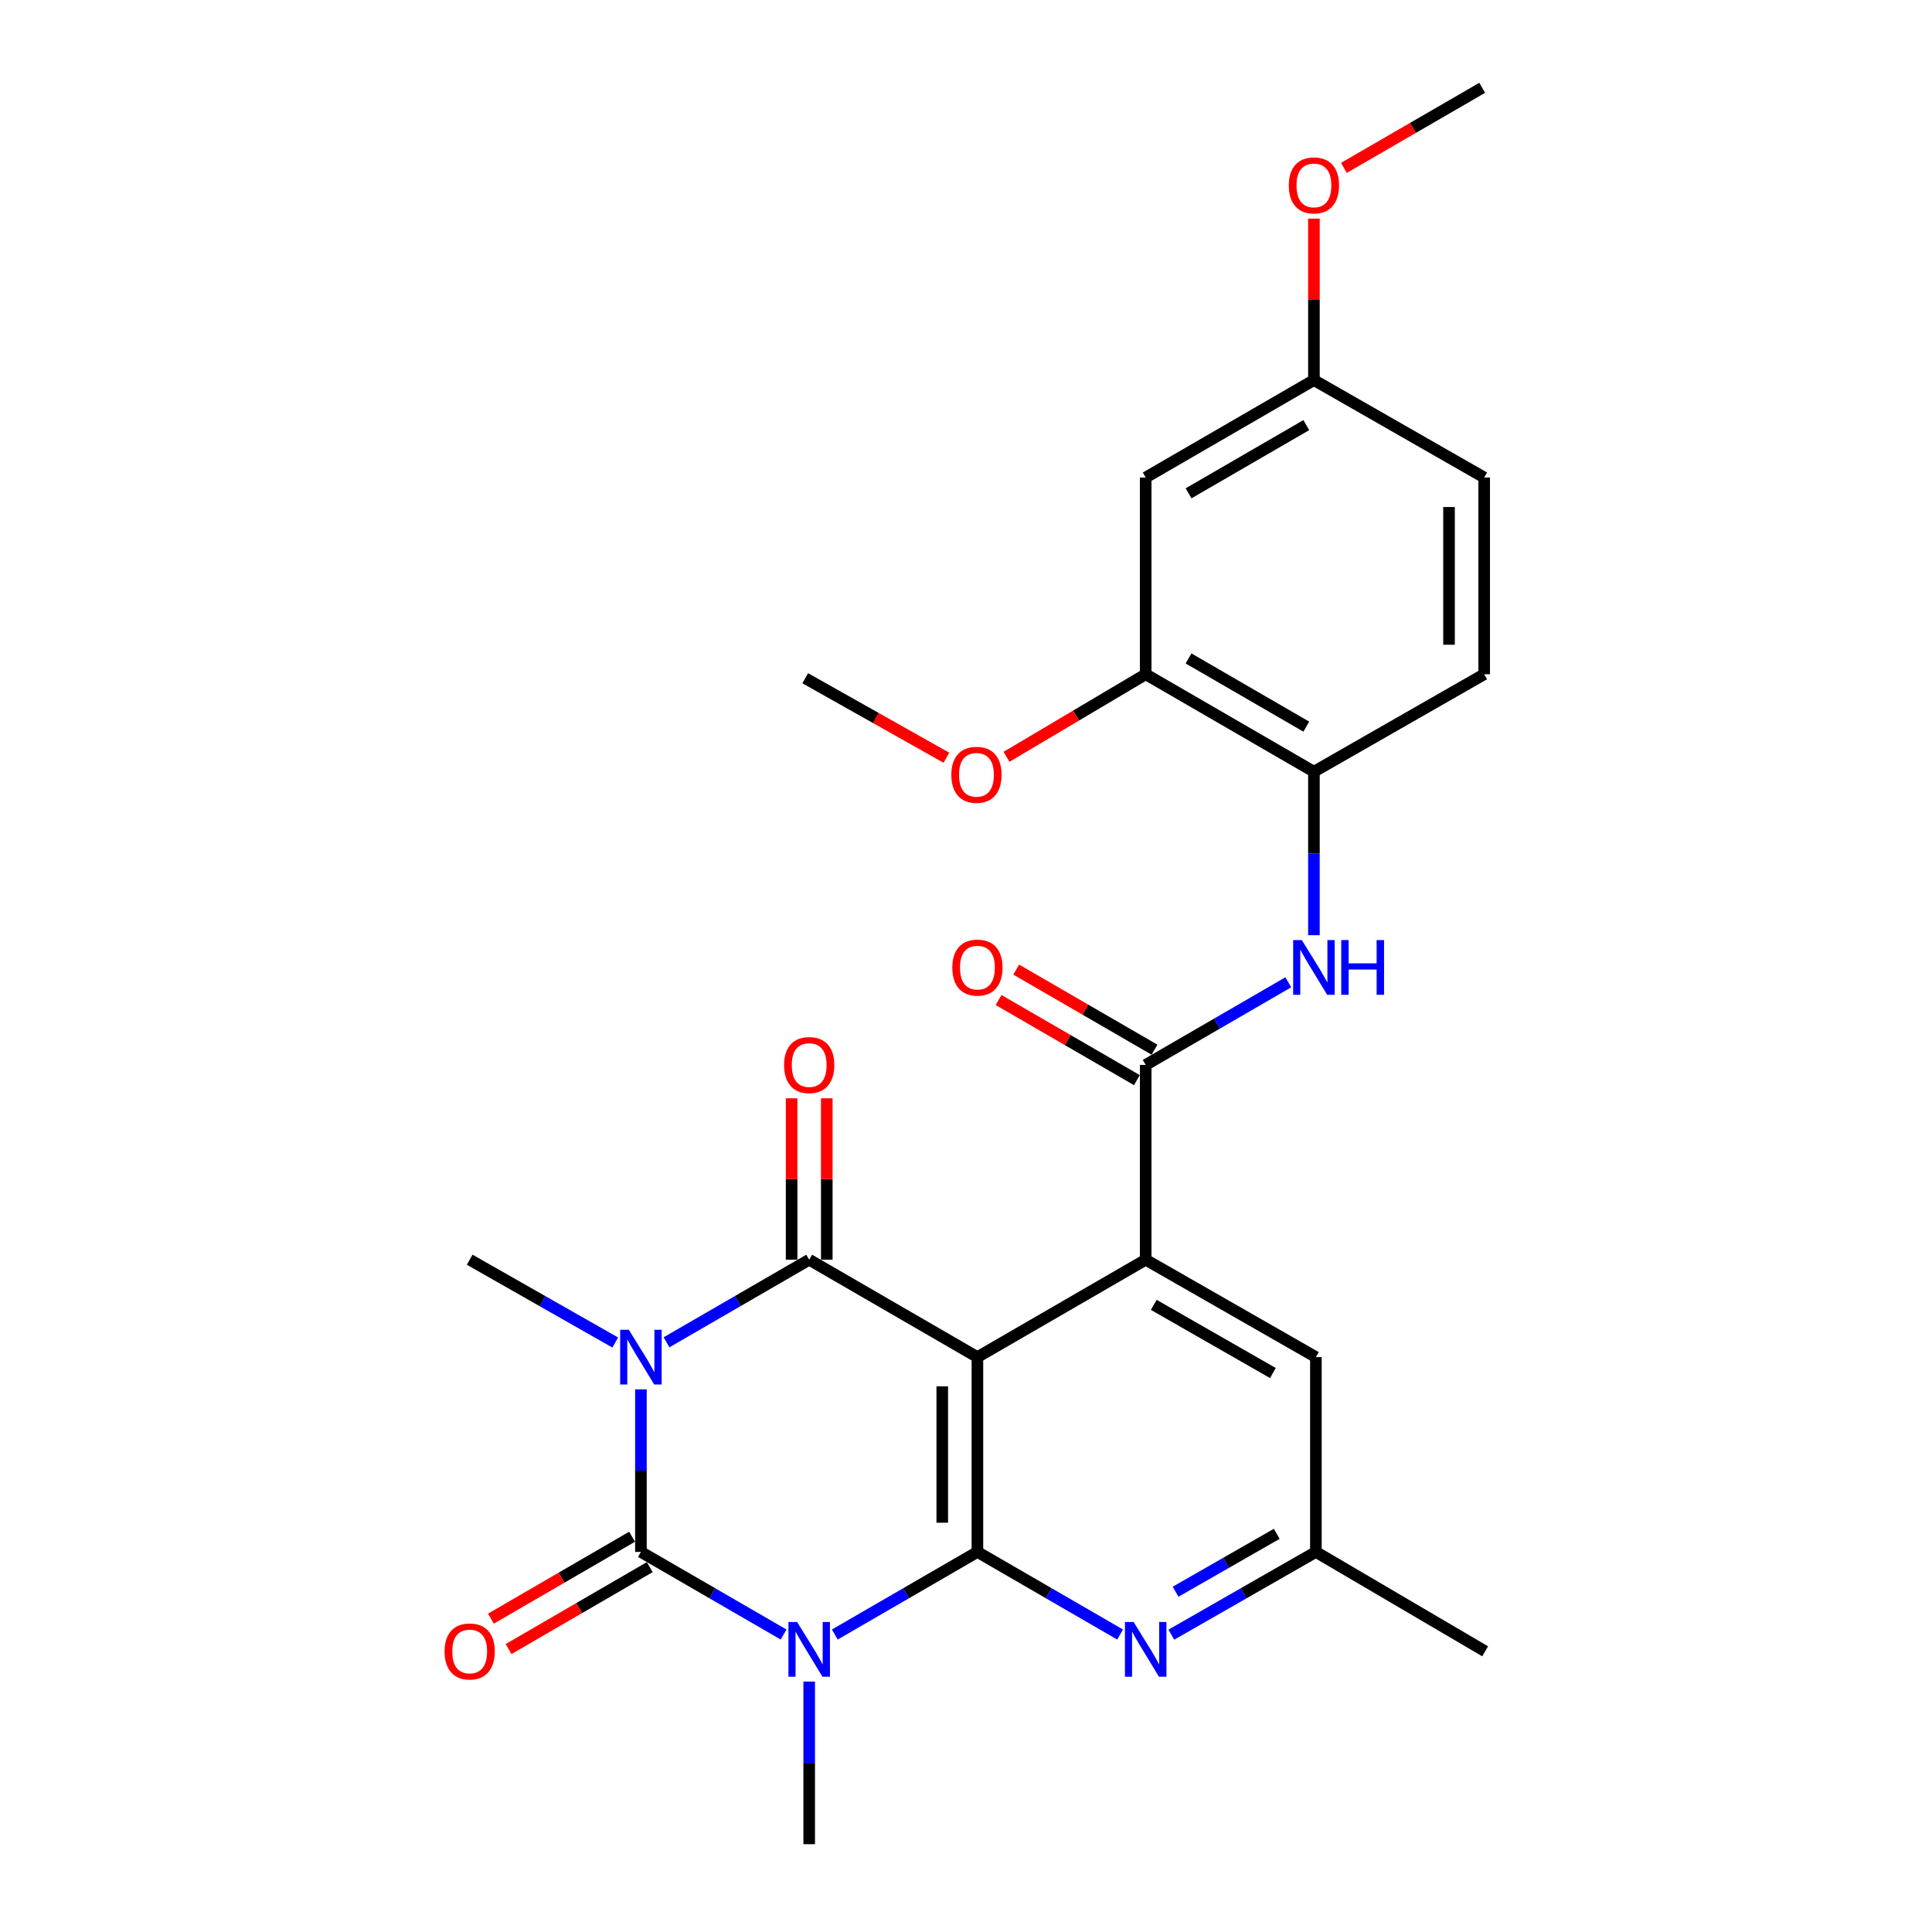 <?xml version='1.0' encoding='iso-8859-1'?>
<svg version='1.1' baseProfile='full'
              xmlns='http://www.w3.org/2000/svg'
                      xmlns:rdkit='http://www.rdkit.org/xml'
                      xmlns:xlink='http://www.w3.org/1999/xlink'
                  xml:space='preserve'
width='1000px' height='1000px' viewBox='0 0 1000 1000'>
<!-- END OF HEADER -->
<rect style='opacity:1.0;fill:#FFFFFF;stroke:none' width='1000' height='1000' x='0' y='0'> </rect>
<path class='bond-2' d='M 331.737,719.125 L 331.737,761.2' style='fill:none;fill-rule:evenodd;stroke:#0000FF;stroke-width:6px;stroke-linecap:butt;stroke-linejoin:miter;stroke-opacity:1' />
<path class='bond-2' d='M 331.737,761.2 L 331.737,803.276' style='fill:none;fill-rule:evenodd;stroke:#000000;stroke-width:6px;stroke-linecap:butt;stroke-linejoin:miter;stroke-opacity:1' />
<path class='bond-4' d='M 344.993,694.771 L 381.916,673.399' style='fill:none;fill-rule:evenodd;stroke:#0000FF;stroke-width:6px;stroke-linecap:butt;stroke-linejoin:miter;stroke-opacity:1' />
<path class='bond-4' d='M 381.916,673.399 L 418.838,652.027' style='fill:none;fill-rule:evenodd;stroke:#000000;stroke-width:6px;stroke-linecap:butt;stroke-linejoin:miter;stroke-opacity:1' />
<path class='bond-17' d='M 318.448,694.884 L 280.779,673.456' style='fill:none;fill-rule:evenodd;stroke:#0000FF;stroke-width:6px;stroke-linecap:butt;stroke-linejoin:miter;stroke-opacity:1' />
<path class='bond-17' d='M 280.779,673.456 L 243.109,652.027' style='fill:none;fill-rule:evenodd;stroke:#000000;stroke-width:6px;stroke-linecap:butt;stroke-linejoin:miter;stroke-opacity:1' />
<path class='bond-0' d='M 405.582,846.028 L 368.66,824.652' style='fill:none;fill-rule:evenodd;stroke:#0000FF;stroke-width:6px;stroke-linecap:butt;stroke-linejoin:miter;stroke-opacity:1' />
<path class='bond-0' d='M 368.66,824.652 L 331.737,803.276' style='fill:none;fill-rule:evenodd;stroke:#000000;stroke-width:6px;stroke-linecap:butt;stroke-linejoin:miter;stroke-opacity:1' />
<path class='bond-18' d='M 418.838,870.384 L 418.838,912.465' style='fill:none;fill-rule:evenodd;stroke:#0000FF;stroke-width:6px;stroke-linecap:butt;stroke-linejoin:miter;stroke-opacity:1' />
<path class='bond-18' d='M 418.838,912.465 L 418.838,954.545' style='fill:none;fill-rule:evenodd;stroke:#000000;stroke-width:6px;stroke-linecap:butt;stroke-linejoin:miter;stroke-opacity:1' />
<path class='bond-27' d='M 432.094,846.026 L 469.001,824.651' style='fill:none;fill-rule:evenodd;stroke:#0000FF;stroke-width:6px;stroke-linecap:butt;stroke-linejoin:miter;stroke-opacity:1' />
<path class='bond-27' d='M 469.001,824.651 L 505.909,803.276' style='fill:none;fill-rule:evenodd;stroke:#000000;stroke-width:6px;stroke-linecap:butt;stroke-linejoin:miter;stroke-opacity:1' />
<path class='bond-1' d='M 505.909,702.444 L 418.838,652.027' style='fill:none;fill-rule:evenodd;stroke:#000000;stroke-width:6px;stroke-linecap:butt;stroke-linejoin:miter;stroke-opacity:1' />
<path class='bond-3' d='M 505.909,702.444 L 505.909,803.276' style='fill:none;fill-rule:evenodd;stroke:#000000;stroke-width:6px;stroke-linecap:butt;stroke-linejoin:miter;stroke-opacity:1' />
<path class='bond-3' d='M 487.708,717.569 L 487.708,788.151' style='fill:none;fill-rule:evenodd;stroke:#000000;stroke-width:6px;stroke-linecap:butt;stroke-linejoin:miter;stroke-opacity:1' />
<path class='bond-5' d='M 505.909,702.444 L 593.01,652.027' style='fill:none;fill-rule:evenodd;stroke:#000000;stroke-width:6px;stroke-linecap:butt;stroke-linejoin:miter;stroke-opacity:1' />
<path class='bond-11' d='M 327.169,795.405 L 290.636,816.608' style='fill:none;fill-rule:evenodd;stroke:#000000;stroke-width:6px;stroke-linecap:butt;stroke-linejoin:miter;stroke-opacity:1' />
<path class='bond-11' d='M 290.636,816.608 L 254.103,837.811' style='fill:none;fill-rule:evenodd;stroke:#FF0000;stroke-width:6px;stroke-linecap:butt;stroke-linejoin:miter;stroke-opacity:1' />
<path class='bond-11' d='M 336.305,811.147 L 299.772,832.35' style='fill:none;fill-rule:evenodd;stroke:#000000;stroke-width:6px;stroke-linecap:butt;stroke-linejoin:miter;stroke-opacity:1' />
<path class='bond-11' d='M 299.772,832.35 L 263.239,853.553' style='fill:none;fill-rule:evenodd;stroke:#FF0000;stroke-width:6px;stroke-linecap:butt;stroke-linejoin:miter;stroke-opacity:1' />
<path class='bond-7' d='M 505.909,803.276 L 542.832,824.652' style='fill:none;fill-rule:evenodd;stroke:#000000;stroke-width:6px;stroke-linecap:butt;stroke-linejoin:miter;stroke-opacity:1' />
<path class='bond-7' d='M 542.832,824.652 L 579.754,846.028' style='fill:none;fill-rule:evenodd;stroke:#0000FF;stroke-width:6px;stroke-linecap:butt;stroke-linejoin:miter;stroke-opacity:1' />
<path class='bond-12' d='M 427.939,652.027 L 427.939,610.252' style='fill:none;fill-rule:evenodd;stroke:#000000;stroke-width:6px;stroke-linecap:butt;stroke-linejoin:miter;stroke-opacity:1' />
<path class='bond-12' d='M 427.939,610.252 L 427.939,568.476' style='fill:none;fill-rule:evenodd;stroke:#FF0000;stroke-width:6px;stroke-linecap:butt;stroke-linejoin:miter;stroke-opacity:1' />
<path class='bond-12' d='M 409.738,652.027 L 409.738,610.252' style='fill:none;fill-rule:evenodd;stroke:#000000;stroke-width:6px;stroke-linecap:butt;stroke-linejoin:miter;stroke-opacity:1' />
<path class='bond-12' d='M 409.738,610.252 L 409.738,568.476' style='fill:none;fill-rule:evenodd;stroke:#FF0000;stroke-width:6px;stroke-linecap:butt;stroke-linejoin:miter;stroke-opacity:1' />
<path class='bond-6' d='M 593.01,652.027 L 593.01,551.195' style='fill:none;fill-rule:evenodd;stroke:#000000;stroke-width:6px;stroke-linecap:butt;stroke-linejoin:miter;stroke-opacity:1' />
<path class='bond-13' d='M 593.01,652.027 L 681.102,702.444' style='fill:none;fill-rule:evenodd;stroke:#000000;stroke-width:6px;stroke-linecap:butt;stroke-linejoin:miter;stroke-opacity:1' />
<path class='bond-13' d='M 597.183,675.387 L 658.848,710.678' style='fill:none;fill-rule:evenodd;stroke:#000000;stroke-width:6px;stroke-linecap:butt;stroke-linejoin:miter;stroke-opacity:1' />
<path class='bond-8' d='M 593.01,551.195 L 629.918,529.812' style='fill:none;fill-rule:evenodd;stroke:#000000;stroke-width:6px;stroke-linecap:butt;stroke-linejoin:miter;stroke-opacity:1' />
<path class='bond-8' d='M 629.918,529.812 L 666.825,508.428' style='fill:none;fill-rule:evenodd;stroke:#0000FF;stroke-width:6px;stroke-linecap:butt;stroke-linejoin:miter;stroke-opacity:1' />
<path class='bond-16' d='M 597.571,543.32 L 561.779,522.59' style='fill:none;fill-rule:evenodd;stroke:#000000;stroke-width:6px;stroke-linecap:butt;stroke-linejoin:miter;stroke-opacity:1' />
<path class='bond-16' d='M 561.779,522.59 L 525.986,501.86' style='fill:none;fill-rule:evenodd;stroke:#FF0000;stroke-width:6px;stroke-linecap:butt;stroke-linejoin:miter;stroke-opacity:1' />
<path class='bond-16' d='M 588.449,559.07 L 552.657,538.34' style='fill:none;fill-rule:evenodd;stroke:#000000;stroke-width:6px;stroke-linecap:butt;stroke-linejoin:miter;stroke-opacity:1' />
<path class='bond-16' d='M 552.657,538.34 L 516.864,517.61' style='fill:none;fill-rule:evenodd;stroke:#FF0000;stroke-width:6px;stroke-linecap:butt;stroke-linejoin:miter;stroke-opacity:1' />
<path class='bond-28' d='M 606.288,846.102 L 643.695,824.689' style='fill:none;fill-rule:evenodd;stroke:#0000FF;stroke-width:6px;stroke-linecap:butt;stroke-linejoin:miter;stroke-opacity:1' />
<path class='bond-28' d='M 643.695,824.689 L 681.102,803.276' style='fill:none;fill-rule:evenodd;stroke:#000000;stroke-width:6px;stroke-linecap:butt;stroke-linejoin:miter;stroke-opacity:1' />
<path class='bond-28' d='M 608.468,823.882 L 634.653,808.893' style='fill:none;fill-rule:evenodd;stroke:#0000FF;stroke-width:6px;stroke-linecap:butt;stroke-linejoin:miter;stroke-opacity:1' />
<path class='bond-28' d='M 634.653,808.893 L 660.838,793.904' style='fill:none;fill-rule:evenodd;stroke:#000000;stroke-width:6px;stroke-linecap:butt;stroke-linejoin:miter;stroke-opacity:1' />
<path class='bond-9' d='M 680.081,484.055 L 680.081,441.743' style='fill:none;fill-rule:evenodd;stroke:#0000FF;stroke-width:6px;stroke-linecap:butt;stroke-linejoin:miter;stroke-opacity:1' />
<path class='bond-9' d='M 680.081,441.743 L 680.081,399.43' style='fill:none;fill-rule:evenodd;stroke:#000000;stroke-width:6px;stroke-linecap:butt;stroke-linejoin:miter;stroke-opacity:1' />
<path class='bond-10' d='M 680.081,399.43 L 593.01,348.994' style='fill:none;fill-rule:evenodd;stroke:#000000;stroke-width:6px;stroke-linecap:butt;stroke-linejoin:miter;stroke-opacity:1' />
<path class='bond-10' d='M 676.143,376.115 L 615.194,340.81' style='fill:none;fill-rule:evenodd;stroke:#000000;stroke-width:6px;stroke-linecap:butt;stroke-linejoin:miter;stroke-opacity:1' />
<path class='bond-19' d='M 680.081,399.43 L 768.213,348.994' style='fill:none;fill-rule:evenodd;stroke:#000000;stroke-width:6px;stroke-linecap:butt;stroke-linejoin:miter;stroke-opacity:1' />
<path class='bond-14' d='M 593.01,348.994 L 593.01,247.16' style='fill:none;fill-rule:evenodd;stroke:#000000;stroke-width:6px;stroke-linecap:butt;stroke-linejoin:miter;stroke-opacity:1' />
<path class='bond-22' d='M 593.01,348.994 L 556.985,370.364' style='fill:none;fill-rule:evenodd;stroke:#000000;stroke-width:6px;stroke-linecap:butt;stroke-linejoin:miter;stroke-opacity:1' />
<path class='bond-22' d='M 556.985,370.364 L 520.96,391.735' style='fill:none;fill-rule:evenodd;stroke:#FF0000;stroke-width:6px;stroke-linecap:butt;stroke-linejoin:miter;stroke-opacity:1' />
<path class='bond-15' d='M 681.102,702.444 L 681.102,803.276' style='fill:none;fill-rule:evenodd;stroke:#000000;stroke-width:6px;stroke-linecap:butt;stroke-linejoin:miter;stroke-opacity:1' />
<path class='bond-29' d='M 593.01,247.16 L 680.081,196.724' style='fill:none;fill-rule:evenodd;stroke:#000000;stroke-width:6px;stroke-linecap:butt;stroke-linejoin:miter;stroke-opacity:1' />
<path class='bond-29' d='M 615.194,255.344 L 676.143,220.038' style='fill:none;fill-rule:evenodd;stroke:#000000;stroke-width:6px;stroke-linecap:butt;stroke-linejoin:miter;stroke-opacity:1' />
<path class='bond-24' d='M 681.102,803.276 L 768.709,854.714' style='fill:none;fill-rule:evenodd;stroke:#000000;stroke-width:6px;stroke-linecap:butt;stroke-linejoin:miter;stroke-opacity:1' />
<path class='bond-21' d='M 768.213,348.994 L 768.213,247.16' style='fill:none;fill-rule:evenodd;stroke:#000000;stroke-width:6px;stroke-linecap:butt;stroke-linejoin:miter;stroke-opacity:1' />
<path class='bond-21' d='M 750.013,333.719 L 750.013,262.435' style='fill:none;fill-rule:evenodd;stroke:#000000;stroke-width:6px;stroke-linecap:butt;stroke-linejoin:miter;stroke-opacity:1' />
<path class='bond-20' d='M 680.081,196.724 L 768.213,247.16' style='fill:none;fill-rule:evenodd;stroke:#000000;stroke-width:6px;stroke-linecap:butt;stroke-linejoin:miter;stroke-opacity:1' />
<path class='bond-23' d='M 680.081,196.724 L 680.081,154.943' style='fill:none;fill-rule:evenodd;stroke:#000000;stroke-width:6px;stroke-linecap:butt;stroke-linejoin:miter;stroke-opacity:1' />
<path class='bond-23' d='M 680.081,154.943 L 680.081,113.162' style='fill:none;fill-rule:evenodd;stroke:#FF0000;stroke-width:6px;stroke-linecap:butt;stroke-linejoin:miter;stroke-opacity:1' />
<path class='bond-25' d='M 489.871,392.206 L 453.328,371.631' style='fill:none;fill-rule:evenodd;stroke:#FF0000;stroke-width:6px;stroke-linecap:butt;stroke-linejoin:miter;stroke-opacity:1' />
<path class='bond-25' d='M 453.328,371.631 L 416.786,351.057' style='fill:none;fill-rule:evenodd;stroke:#000000;stroke-width:6px;stroke-linecap:butt;stroke-linejoin:miter;stroke-opacity:1' />
<path class='bond-26' d='M 695.597,86.898 L 731.39,66.176' style='fill:none;fill-rule:evenodd;stroke:#FF0000;stroke-width:6px;stroke-linecap:butt;stroke-linejoin:miter;stroke-opacity:1' />
<path class='bond-26' d='M 731.39,66.176 L 767.182,45.455' style='fill:none;fill-rule:evenodd;stroke:#000000;stroke-width:6px;stroke-linecap:butt;stroke-linejoin:miter;stroke-opacity:1' />
<path  class='atom-0' d='M 325.477 688.284
L 334.757 703.284
Q 335.677 704.764, 337.157 707.444
Q 338.637 710.124, 338.717 710.284
L 338.717 688.284
L 342.477 688.284
L 342.477 716.604
L 338.597 716.604
L 328.637 700.204
Q 327.477 698.284, 326.237 696.084
Q 325.037 693.884, 324.677 693.204
L 324.677 716.604
L 320.997 716.604
L 320.997 688.284
L 325.477 688.284
' fill='#0000FF'/>
<path  class='atom-1' d='M 412.578 839.543
L 421.858 854.543
Q 422.778 856.023, 424.258 858.703
Q 425.738 861.383, 425.818 861.543
L 425.818 839.543
L 429.578 839.543
L 429.578 867.863
L 425.698 867.863
L 415.738 851.463
Q 414.578 849.543, 413.338 847.343
Q 412.138 845.143, 411.778 844.463
L 411.778 867.863
L 408.098 867.863
L 408.098 839.543
L 412.578 839.543
' fill='#0000FF'/>
<path  class='atom-8' d='M 586.75 839.543
L 596.03 854.543
Q 596.95 856.023, 598.43 858.703
Q 599.91 861.383, 599.99 861.543
L 599.99 839.543
L 603.75 839.543
L 603.75 867.863
L 599.87 867.863
L 589.91 851.463
Q 588.75 849.543, 587.51 847.343
Q 586.31 845.143, 585.95 844.463
L 585.95 867.863
L 582.27 867.863
L 582.27 839.543
L 586.75 839.543
' fill='#0000FF'/>
<path  class='atom-9' d='M 673.821 486.588
L 683.101 501.588
Q 684.021 503.068, 685.501 505.748
Q 686.981 508.428, 687.061 508.588
L 687.061 486.588
L 690.821 486.588
L 690.821 514.908
L 686.941 514.908
L 676.981 498.508
Q 675.821 496.588, 674.581 494.388
Q 673.381 492.188, 673.021 491.508
L 673.021 514.908
L 669.341 514.908
L 669.341 486.588
L 673.821 486.588
' fill='#0000FF'/>
<path  class='atom-9' d='M 694.221 486.588
L 698.061 486.588
L 698.061 498.628
L 712.541 498.628
L 712.541 486.588
L 716.381 486.588
L 716.381 514.908
L 712.541 514.908
L 712.541 501.828
L 698.061 501.828
L 698.061 514.908
L 694.221 514.908
L 694.221 486.588
' fill='#0000FF'/>
<path  class='atom-12' d='M 230.109 854.794
Q 230.109 847.994, 233.469 844.194
Q 236.829 840.394, 243.109 840.394
Q 249.389 840.394, 252.749 844.194
Q 256.109 847.994, 256.109 854.794
Q 256.109 861.674, 252.709 865.594
Q 249.309 869.474, 243.109 869.474
Q 236.869 869.474, 233.469 865.594
Q 230.109 861.714, 230.109 854.794
M 243.109 866.274
Q 247.429 866.274, 249.749 863.394
Q 252.109 860.474, 252.109 854.794
Q 252.109 849.234, 249.749 846.434
Q 247.429 843.594, 243.109 843.594
Q 238.789 843.594, 236.429 846.394
Q 234.109 849.194, 234.109 854.794
Q 234.109 860.514, 236.429 863.394
Q 238.789 866.274, 243.109 866.274
' fill='#FF0000'/>
<path  class='atom-13' d='M 405.838 551.275
Q 405.838 544.475, 409.198 540.675
Q 412.558 536.875, 418.838 536.875
Q 425.118 536.875, 428.478 540.675
Q 431.838 544.475, 431.838 551.275
Q 431.838 558.155, 428.438 562.075
Q 425.038 565.955, 418.838 565.955
Q 412.598 565.955, 409.198 562.075
Q 405.838 558.195, 405.838 551.275
M 418.838 562.755
Q 423.158 562.755, 425.478 559.875
Q 427.838 556.955, 427.838 551.275
Q 427.838 545.715, 425.478 542.915
Q 423.158 540.075, 418.838 540.075
Q 414.518 540.075, 412.158 542.875
Q 409.838 545.675, 409.838 551.275
Q 409.838 556.995, 412.158 559.875
Q 414.518 562.755, 418.838 562.755
' fill='#FF0000'/>
<path  class='atom-17' d='M 492.909 500.828
Q 492.909 494.028, 496.269 490.228
Q 499.629 486.428, 505.909 486.428
Q 512.189 486.428, 515.549 490.228
Q 518.909 494.028, 518.909 500.828
Q 518.909 507.708, 515.509 511.628
Q 512.109 515.508, 505.909 515.508
Q 499.669 515.508, 496.269 511.628
Q 492.909 507.748, 492.909 500.828
M 505.909 512.308
Q 510.229 512.308, 512.549 509.428
Q 514.909 506.508, 514.909 500.828
Q 514.909 495.268, 512.549 492.468
Q 510.229 489.628, 505.909 489.628
Q 501.589 489.628, 499.229 492.428
Q 496.909 495.228, 496.909 500.828
Q 496.909 506.548, 499.229 509.428
Q 501.589 512.308, 505.909 512.308
' fill='#FF0000'/>
<path  class='atom-23' d='M 492.414 401.037
Q 492.414 394.237, 495.774 390.437
Q 499.134 386.637, 505.414 386.637
Q 511.694 386.637, 515.054 390.437
Q 518.414 394.237, 518.414 401.037
Q 518.414 407.917, 515.014 411.837
Q 511.614 415.717, 505.414 415.717
Q 499.174 415.717, 495.774 411.837
Q 492.414 407.957, 492.414 401.037
M 505.414 412.517
Q 509.734 412.517, 512.054 409.637
Q 514.414 406.717, 514.414 401.037
Q 514.414 395.477, 512.054 392.677
Q 509.734 389.837, 505.414 389.837
Q 501.094 389.837, 498.734 392.637
Q 496.414 395.437, 496.414 401.037
Q 496.414 406.757, 498.734 409.637
Q 501.094 412.517, 505.414 412.517
' fill='#FF0000'/>
<path  class='atom-24' d='M 667.081 95.961
Q 667.081 89.161, 670.441 85.361
Q 673.801 81.561, 680.081 81.561
Q 686.361 81.561, 689.721 85.361
Q 693.081 89.161, 693.081 95.961
Q 693.081 102.841, 689.681 106.761
Q 686.281 110.641, 680.081 110.641
Q 673.841 110.641, 670.441 106.761
Q 667.081 102.881, 667.081 95.961
M 680.081 107.441
Q 684.401 107.441, 686.721 104.561
Q 689.081 101.641, 689.081 95.961
Q 689.081 90.401, 686.721 87.601
Q 684.401 84.761, 680.081 84.761
Q 675.761 84.761, 673.401 87.561
Q 671.081 90.361, 671.081 95.961
Q 671.081 101.681, 673.401 104.561
Q 675.761 107.441, 680.081 107.441
' fill='#FF0000'/>
</svg>
